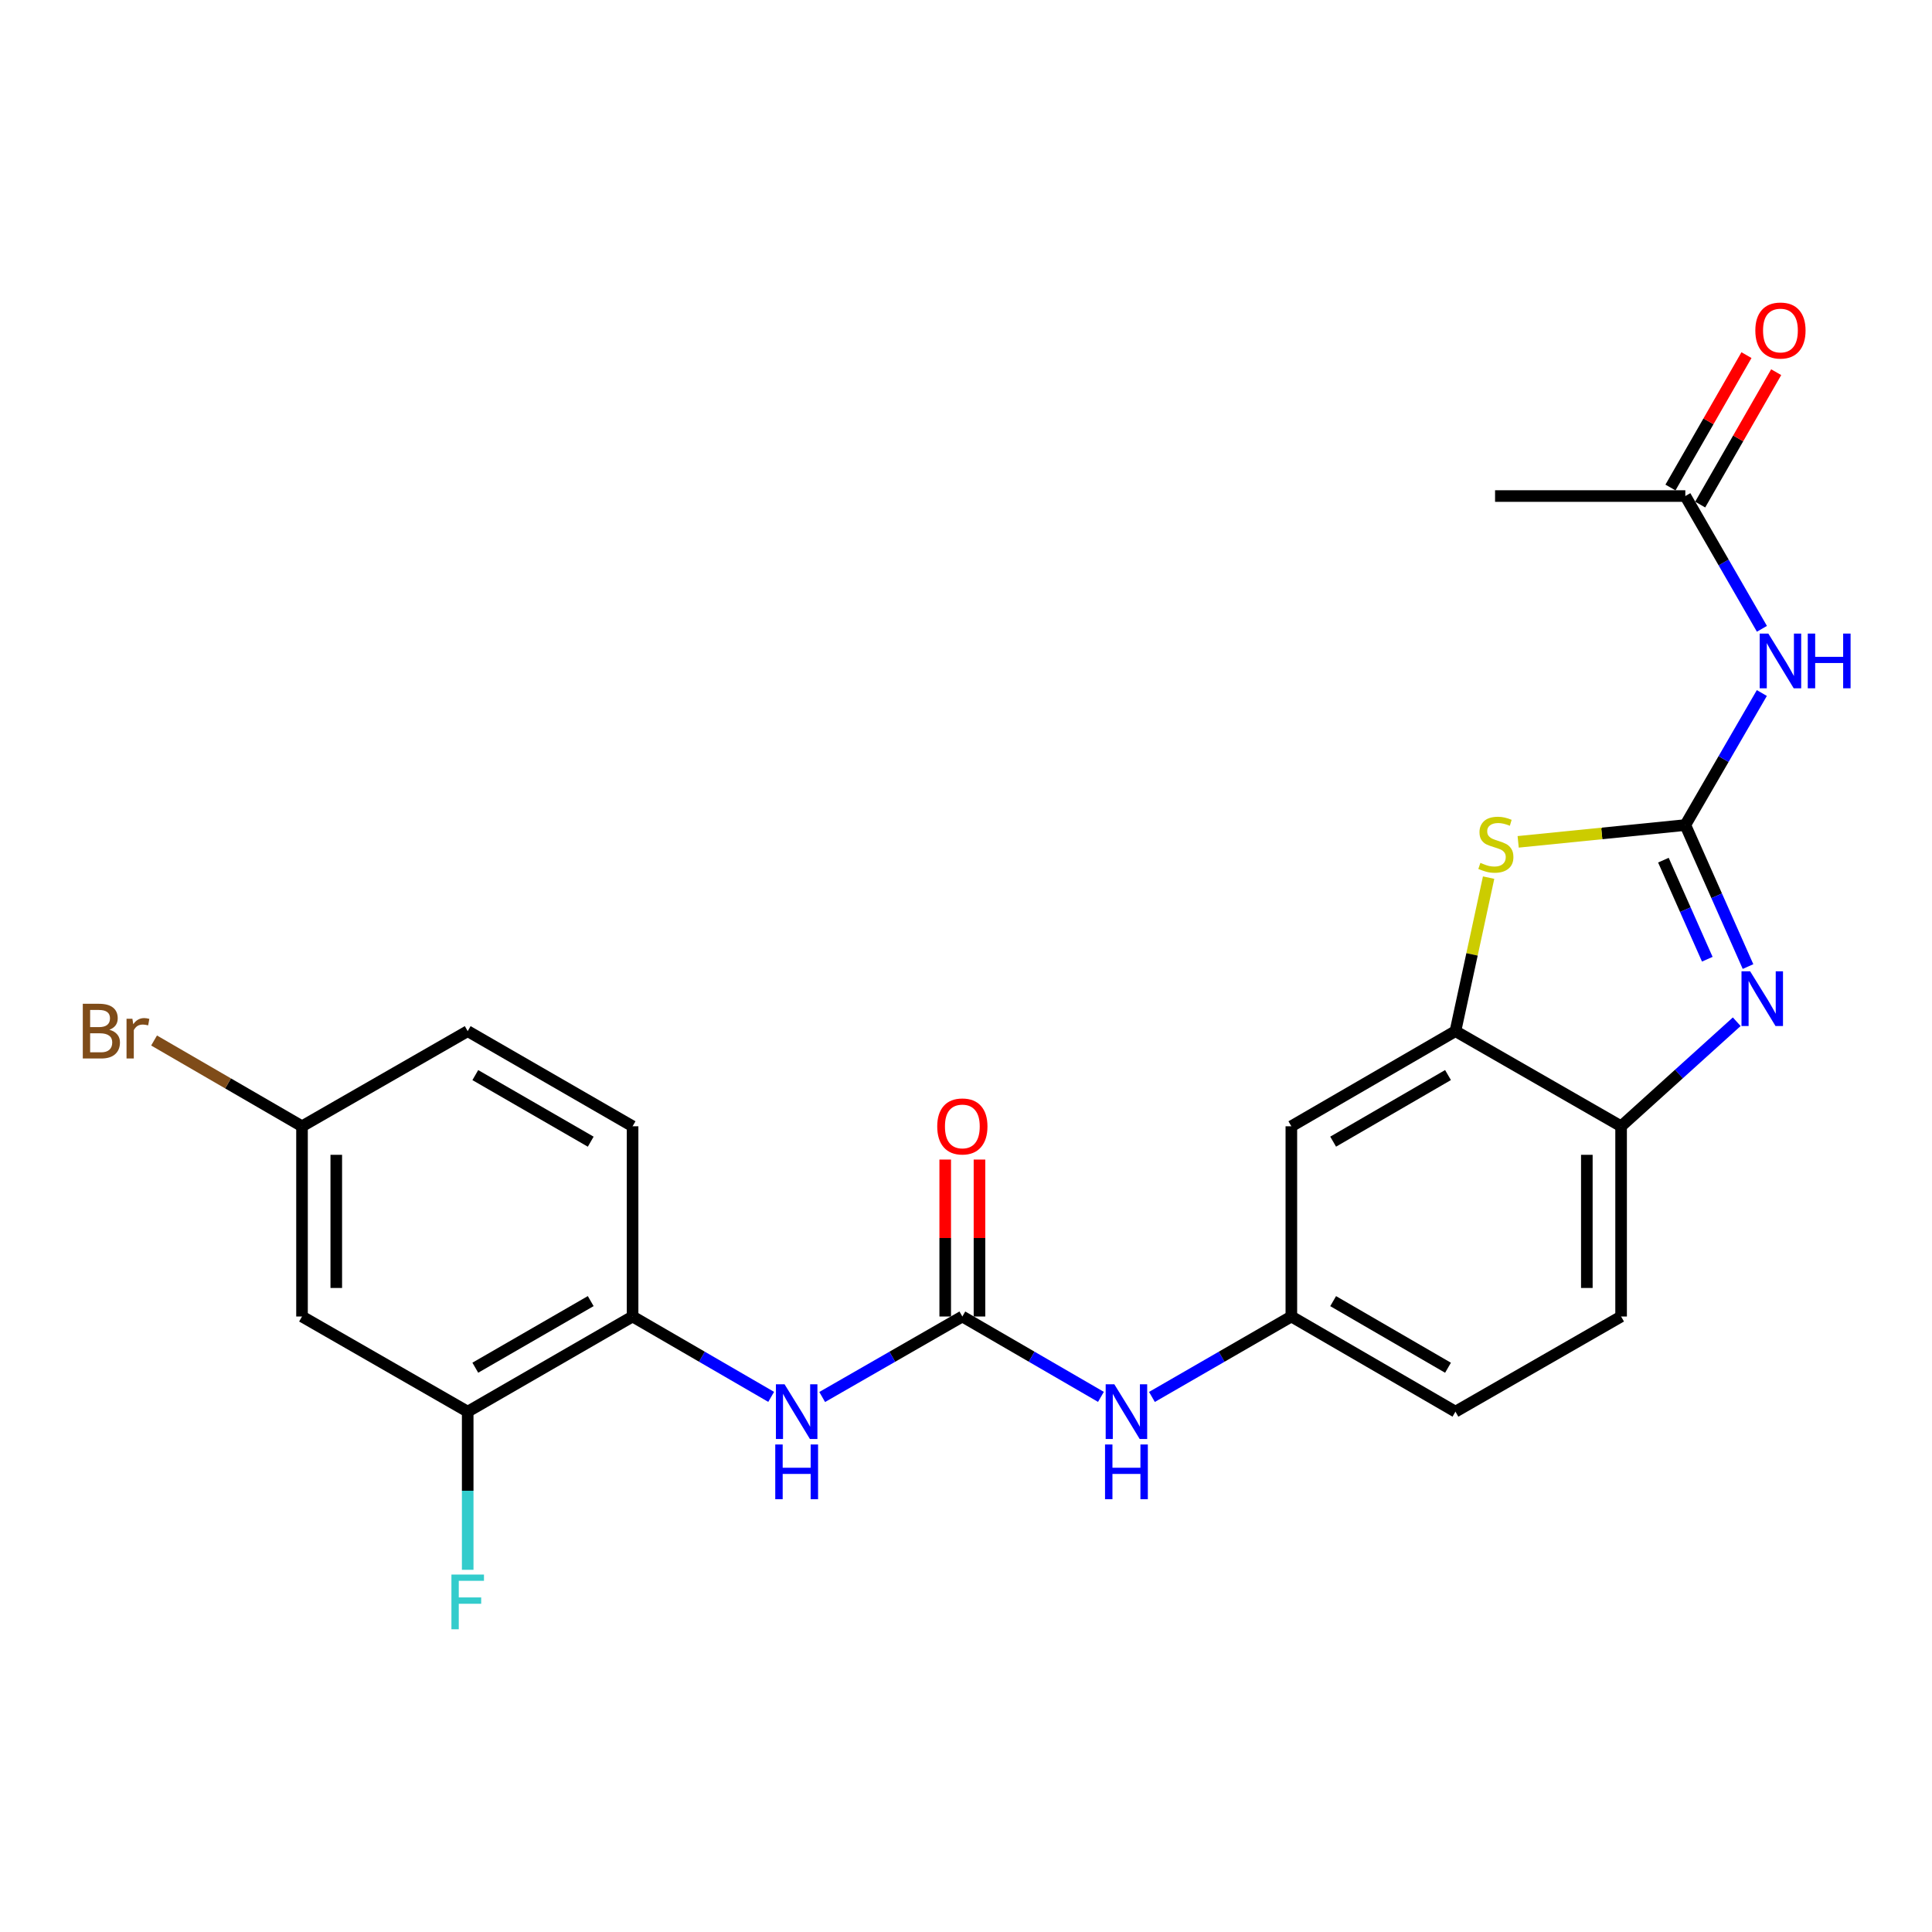 <?xml version='1.0' encoding='iso-8859-1'?>
<svg version='1.1' baseProfile='full'
              xmlns='http://www.w3.org/2000/svg'
                      xmlns:rdkit='http://www.rdkit.org/xml'
                      xmlns:xlink='http://www.w3.org/1999/xlink'
                  xml:space='preserve'
width='1000px' height='1000px' viewBox='0 0 1000 1000'>
<!-- END OF HEADER -->
<rect style='opacity:1.0;fill:#FFFFFF;stroke:none' width='1000' height='1000' x='0' y='0'> </rect>
<path class='bond-0' d='M 872.32,427.045 L 888.547,463.669' style='fill:none;fill-rule:evenodd;stroke:#000000;stroke-width:6px;stroke-linecap:butt;stroke-linejoin:miter;stroke-opacity:1' />
<path class='bond-0' d='M 888.547,463.669 L 904.773,500.294' style='fill:none;fill-rule:evenodd;stroke:#0000FF;stroke-width:6px;stroke-linecap:butt;stroke-linejoin:miter;stroke-opacity:1' />
<path class='bond-0' d='M 860.974,445.216 L 872.332,470.853' style='fill:none;fill-rule:evenodd;stroke:#000000;stroke-width:6px;stroke-linecap:butt;stroke-linejoin:miter;stroke-opacity:1' />
<path class='bond-0' d='M 872.332,470.853 L 883.69,496.49' style='fill:none;fill-rule:evenodd;stroke:#0000FF;stroke-width:6px;stroke-linecap:butt;stroke-linejoin:miter;stroke-opacity:1' />
<path class='bond-1' d='M 872.32,427.045 L 829.061,431.392' style='fill:none;fill-rule:evenodd;stroke:#000000;stroke-width:6px;stroke-linecap:butt;stroke-linejoin:miter;stroke-opacity:1' />
<path class='bond-1' d='M 829.061,431.392 L 785.802,435.738' style='fill:none;fill-rule:evenodd;stroke:#CCCC00;stroke-width:6px;stroke-linecap:butt;stroke-linejoin:miter;stroke-opacity:1' />
<path class='bond-2' d='M 872.32,427.045 L 892.123,392.878' style='fill:none;fill-rule:evenodd;stroke:#000000;stroke-width:6px;stroke-linecap:butt;stroke-linejoin:miter;stroke-opacity:1' />
<path class='bond-2' d='M 892.123,392.878 L 911.925,358.711' style='fill:none;fill-rule:evenodd;stroke:#0000FF;stroke-width:6px;stroke-linecap:butt;stroke-linejoin:miter;stroke-opacity:1' />
<path class='bond-5' d='M 898.933,528.847 L 869.005,555.905' style='fill:none;fill-rule:evenodd;stroke:#0000FF;stroke-width:6px;stroke-linecap:butt;stroke-linejoin:miter;stroke-opacity:1' />
<path class='bond-5' d='M 869.005,555.905 L 839.078,582.963' style='fill:none;fill-rule:evenodd;stroke:#000000;stroke-width:6px;stroke-linecap:butt;stroke-linejoin:miter;stroke-opacity:1' />
<path class='bond-4' d='M 770.506,454.254 L 761.918,493.987' style='fill:none;fill-rule:evenodd;stroke:#CCCC00;stroke-width:6px;stroke-linecap:butt;stroke-linejoin:miter;stroke-opacity:1' />
<path class='bond-4' d='M 761.918,493.987 L 753.331,533.719' style='fill:none;fill-rule:evenodd;stroke:#000000;stroke-width:6px;stroke-linecap:butt;stroke-linejoin:miter;stroke-opacity:1' />
<path class='bond-10' d='M 911.964,325.473 L 892.142,291.113' style='fill:none;fill-rule:evenodd;stroke:#0000FF;stroke-width:6px;stroke-linecap:butt;stroke-linejoin:miter;stroke-opacity:1' />
<path class='bond-10' d='M 892.142,291.113 L 872.32,256.753' style='fill:none;fill-rule:evenodd;stroke:#000000;stroke-width:6px;stroke-linecap:butt;stroke-linejoin:miter;stroke-opacity:1' />
<path class='bond-3' d='M 498.109,681.42 L 533.977,702.22' style='fill:none;fill-rule:evenodd;stroke:#000000;stroke-width:6px;stroke-linecap:butt;stroke-linejoin:miter;stroke-opacity:1' />
<path class='bond-3' d='M 533.977,702.22 L 569.844,723.021' style='fill:none;fill-rule:evenodd;stroke:#0000FF;stroke-width:6px;stroke-linecap:butt;stroke-linejoin:miter;stroke-opacity:1' />
<path class='bond-6' d='M 498.109,681.42 L 461.837,702.252' style='fill:none;fill-rule:evenodd;stroke:#000000;stroke-width:6px;stroke-linecap:butt;stroke-linejoin:miter;stroke-opacity:1' />
<path class='bond-6' d='M 461.837,702.252 L 425.565,723.084' style='fill:none;fill-rule:evenodd;stroke:#0000FF;stroke-width:6px;stroke-linecap:butt;stroke-linejoin:miter;stroke-opacity:1' />
<path class='bond-14' d='M 506.976,681.42 L 506.976,640.802' style='fill:none;fill-rule:evenodd;stroke:#000000;stroke-width:6px;stroke-linecap:butt;stroke-linejoin:miter;stroke-opacity:1' />
<path class='bond-14' d='M 506.976,640.802 L 506.976,600.184' style='fill:none;fill-rule:evenodd;stroke:#FF0000;stroke-width:6px;stroke-linecap:butt;stroke-linejoin:miter;stroke-opacity:1' />
<path class='bond-14' d='M 489.242,681.42 L 489.242,640.802' style='fill:none;fill-rule:evenodd;stroke:#000000;stroke-width:6px;stroke-linecap:butt;stroke-linejoin:miter;stroke-opacity:1' />
<path class='bond-14' d='M 489.242,640.802 L 489.242,600.184' style='fill:none;fill-rule:evenodd;stroke:#FF0000;stroke-width:6px;stroke-linecap:butt;stroke-linejoin:miter;stroke-opacity:1' />
<path class='bond-9' d='M 753.331,533.719 L 668.401,582.963' style='fill:none;fill-rule:evenodd;stroke:#000000;stroke-width:6px;stroke-linecap:butt;stroke-linejoin:miter;stroke-opacity:1' />
<path class='bond-9' d='M 749.487,556.448 L 690.036,590.918' style='fill:none;fill-rule:evenodd;stroke:#000000;stroke-width:6px;stroke-linecap:butt;stroke-linejoin:miter;stroke-opacity:1' />
<path class='bond-24' d='M 753.331,533.719 L 839.078,582.963' style='fill:none;fill-rule:evenodd;stroke:#000000;stroke-width:6px;stroke-linecap:butt;stroke-linejoin:miter;stroke-opacity:1' />
<path class='bond-16' d='M 839.078,582.963 L 839.078,681.42' style='fill:none;fill-rule:evenodd;stroke:#000000;stroke-width:6px;stroke-linecap:butt;stroke-linejoin:miter;stroke-opacity:1' />
<path class='bond-16' d='M 821.343,597.731 L 821.343,666.651' style='fill:none;fill-rule:evenodd;stroke:#000000;stroke-width:6px;stroke-linecap:butt;stroke-linejoin:miter;stroke-opacity:1' />
<path class='bond-7' d='M 399.158,723.021 L 363.29,702.22' style='fill:none;fill-rule:evenodd;stroke:#0000FF;stroke-width:6px;stroke-linecap:butt;stroke-linejoin:miter;stroke-opacity:1' />
<path class='bond-7' d='M 363.29,702.22 L 327.423,681.42' style='fill:none;fill-rule:evenodd;stroke:#000000;stroke-width:6px;stroke-linecap:butt;stroke-linejoin:miter;stroke-opacity:1' />
<path class='bond-8' d='M 327.423,681.42 L 242.08,730.673' style='fill:none;fill-rule:evenodd;stroke:#000000;stroke-width:6px;stroke-linecap:butt;stroke-linejoin:miter;stroke-opacity:1' />
<path class='bond-8' d='M 305.757,673.447 L 246.017,707.924' style='fill:none;fill-rule:evenodd;stroke:#000000;stroke-width:6px;stroke-linecap:butt;stroke-linejoin:miter;stroke-opacity:1' />
<path class='bond-17' d='M 327.423,681.42 L 327.423,582.963' style='fill:none;fill-rule:evenodd;stroke:#000000;stroke-width:6px;stroke-linecap:butt;stroke-linejoin:miter;stroke-opacity:1' />
<path class='bond-12' d='M 242.08,730.673 L 156.323,681.42' style='fill:none;fill-rule:evenodd;stroke:#000000;stroke-width:6px;stroke-linecap:butt;stroke-linejoin:miter;stroke-opacity:1' />
<path class='bond-19' d='M 242.08,730.673 L 242.08,771.6' style='fill:none;fill-rule:evenodd;stroke:#000000;stroke-width:6px;stroke-linecap:butt;stroke-linejoin:miter;stroke-opacity:1' />
<path class='bond-19' d='M 242.08,771.6 L 242.08,812.527' style='fill:none;fill-rule:evenodd;stroke:#33CCCC;stroke-width:6px;stroke-linecap:butt;stroke-linejoin:miter;stroke-opacity:1' />
<path class='bond-13' d='M 668.401,582.963 L 668.401,681.42' style='fill:none;fill-rule:evenodd;stroke:#000000;stroke-width:6px;stroke-linecap:butt;stroke-linejoin:miter;stroke-opacity:1' />
<path class='bond-15' d='M 880.011,261.168 L 899.681,226.906' style='fill:none;fill-rule:evenodd;stroke:#000000;stroke-width:6px;stroke-linecap:butt;stroke-linejoin:miter;stroke-opacity:1' />
<path class='bond-15' d='M 899.681,226.906 L 919.351,192.643' style='fill:none;fill-rule:evenodd;stroke:#FF0000;stroke-width:6px;stroke-linecap:butt;stroke-linejoin:miter;stroke-opacity:1' />
<path class='bond-15' d='M 864.63,252.338 L 884.301,218.076' style='fill:none;fill-rule:evenodd;stroke:#000000;stroke-width:6px;stroke-linecap:butt;stroke-linejoin:miter;stroke-opacity:1' />
<path class='bond-15' d='M 884.301,218.076 L 903.971,183.813' style='fill:none;fill-rule:evenodd;stroke:#FF0000;stroke-width:6px;stroke-linecap:butt;stroke-linejoin:miter;stroke-opacity:1' />
<path class='bond-23' d='M 872.32,256.753 L 773.844,256.753' style='fill:none;fill-rule:evenodd;stroke:#000000;stroke-width:6px;stroke-linecap:butt;stroke-linejoin:miter;stroke-opacity:1' />
<path class='bond-11' d='M 596.242,723.054 L 632.322,702.237' style='fill:none;fill-rule:evenodd;stroke:#0000FF;stroke-width:6px;stroke-linecap:butt;stroke-linejoin:miter;stroke-opacity:1' />
<path class='bond-11' d='M 632.322,702.237 L 668.401,681.42' style='fill:none;fill-rule:evenodd;stroke:#000000;stroke-width:6px;stroke-linecap:butt;stroke-linejoin:miter;stroke-opacity:1' />
<path class='bond-26' d='M 156.323,681.42 L 156.323,582.963' style='fill:none;fill-rule:evenodd;stroke:#000000;stroke-width:6px;stroke-linecap:butt;stroke-linejoin:miter;stroke-opacity:1' />
<path class='bond-26' d='M 174.057,666.651 L 174.057,597.731' style='fill:none;fill-rule:evenodd;stroke:#000000;stroke-width:6px;stroke-linecap:butt;stroke-linejoin:miter;stroke-opacity:1' />
<path class='bond-25' d='M 668.401,681.42 L 753.331,730.673' style='fill:none;fill-rule:evenodd;stroke:#000000;stroke-width:6px;stroke-linecap:butt;stroke-linejoin:miter;stroke-opacity:1' />
<path class='bond-25' d='M 690.038,673.466 L 749.488,707.943' style='fill:none;fill-rule:evenodd;stroke:#000000;stroke-width:6px;stroke-linecap:butt;stroke-linejoin:miter;stroke-opacity:1' />
<path class='bond-20' d='M 839.078,681.42 L 753.331,730.673' style='fill:none;fill-rule:evenodd;stroke:#000000;stroke-width:6px;stroke-linecap:butt;stroke-linejoin:miter;stroke-opacity:1' />
<path class='bond-21' d='M 327.423,582.963 L 242.08,533.719' style='fill:none;fill-rule:evenodd;stroke:#000000;stroke-width:6px;stroke-linecap:butt;stroke-linejoin:miter;stroke-opacity:1' />
<path class='bond-21' d='M 305.758,590.937 L 246.018,556.467' style='fill:none;fill-rule:evenodd;stroke:#000000;stroke-width:6px;stroke-linecap:butt;stroke-linejoin:miter;stroke-opacity:1' />
<path class='bond-18' d='M 156.323,582.963 L 242.08,533.719' style='fill:none;fill-rule:evenodd;stroke:#000000;stroke-width:6px;stroke-linecap:butt;stroke-linejoin:miter;stroke-opacity:1' />
<path class='bond-22' d='M 156.323,582.963 L 118.035,560.763' style='fill:none;fill-rule:evenodd;stroke:#000000;stroke-width:6px;stroke-linecap:butt;stroke-linejoin:miter;stroke-opacity:1' />
<path class='bond-22' d='M 118.035,560.763 L 79.748,538.563' style='fill:none;fill-rule:evenodd;stroke:#7F4C19;stroke-width:6px;stroke-linecap:butt;stroke-linejoin:miter;stroke-opacity:1' />
<path  class='atom-1' d='M 905.875 502.751
L 915.155 517.751
Q 916.075 519.231, 917.555 521.911
Q 919.035 524.591, 919.115 524.751
L 919.115 502.751
L 922.875 502.751
L 922.875 531.071
L 918.995 531.071
L 909.035 514.671
Q 907.875 512.751, 906.635 510.551
Q 905.435 508.351, 905.075 507.671
L 905.075 531.071
L 901.395 531.071
L 901.395 502.751
L 905.875 502.751
' fill='#0000FF'/>
<path  class='atom-2' d='M 766.258 446.618
Q 766.578 446.738, 767.898 447.298
Q 769.218 447.858, 770.658 448.218
Q 772.138 448.538, 773.578 448.538
Q 776.258 448.538, 777.818 447.258
Q 779.378 445.938, 779.378 443.658
Q 779.378 442.098, 778.578 441.138
Q 777.818 440.178, 776.618 439.658
Q 775.418 439.138, 773.418 438.538
Q 770.898 437.778, 769.378 437.058
Q 767.898 436.338, 766.818 434.818
Q 765.778 433.298, 765.778 430.738
Q 765.778 427.178, 768.178 424.978
Q 770.618 422.778, 775.418 422.778
Q 778.698 422.778, 782.418 424.338
L 781.498 427.418
Q 778.098 426.018, 775.538 426.018
Q 772.778 426.018, 771.258 427.178
Q 769.738 428.298, 769.778 430.258
Q 769.778 431.778, 770.538 432.698
Q 771.338 433.618, 772.458 434.138
Q 773.618 434.658, 775.538 435.258
Q 778.098 436.058, 779.618 436.858
Q 781.138 437.658, 782.218 439.298
Q 783.338 440.898, 783.338 443.658
Q 783.338 447.578, 780.698 449.698
Q 778.098 451.778, 773.738 451.778
Q 771.218 451.778, 769.298 451.218
Q 767.418 450.698, 765.178 449.778
L 766.258 446.618
' fill='#CCCC00'/>
<path  class='atom-3' d='M 915.294 327.936
L 924.574 342.936
Q 925.494 344.416, 926.974 347.096
Q 928.454 349.776, 928.534 349.936
L 928.534 327.936
L 932.294 327.936
L 932.294 356.256
L 928.414 356.256
L 918.454 339.856
Q 917.294 337.936, 916.054 335.736
Q 914.854 333.536, 914.494 332.856
L 914.494 356.256
L 910.814 356.256
L 910.814 327.936
L 915.294 327.936
' fill='#0000FF'/>
<path  class='atom-3' d='M 935.694 327.936
L 939.534 327.936
L 939.534 339.976
L 954.014 339.976
L 954.014 327.936
L 957.854 327.936
L 957.854 356.256
L 954.014 356.256
L 954.014 343.176
L 939.534 343.176
L 939.534 356.256
L 935.694 356.256
L 935.694 327.936
' fill='#0000FF'/>
<path  class='atom-7' d='M 406.092 716.513
L 415.372 731.513
Q 416.292 732.993, 417.772 735.673
Q 419.252 738.353, 419.332 738.513
L 419.332 716.513
L 423.092 716.513
L 423.092 744.833
L 419.212 744.833
L 409.252 728.433
Q 408.092 726.513, 406.852 724.313
Q 405.652 722.113, 405.292 721.433
L 405.292 744.833
L 401.612 744.833
L 401.612 716.513
L 406.092 716.513
' fill='#0000FF'/>
<path  class='atom-7' d='M 401.272 747.665
L 405.112 747.665
L 405.112 759.705
L 419.592 759.705
L 419.592 747.665
L 423.432 747.665
L 423.432 775.985
L 419.592 775.985
L 419.592 762.905
L 405.112 762.905
L 405.112 775.985
L 401.272 775.985
L 401.272 747.665
' fill='#0000FF'/>
<path  class='atom-12' d='M 576.779 716.513
L 586.059 731.513
Q 586.979 732.993, 588.459 735.673
Q 589.939 738.353, 590.019 738.513
L 590.019 716.513
L 593.779 716.513
L 593.779 744.833
L 589.899 744.833
L 579.939 728.433
Q 578.779 726.513, 577.539 724.313
Q 576.339 722.113, 575.979 721.433
L 575.979 744.833
L 572.299 744.833
L 572.299 716.513
L 576.779 716.513
' fill='#0000FF'/>
<path  class='atom-12' d='M 571.959 747.665
L 575.799 747.665
L 575.799 759.705
L 590.279 759.705
L 590.279 747.665
L 594.119 747.665
L 594.119 775.985
L 590.279 775.985
L 590.279 762.905
L 575.799 762.905
L 575.799 775.985
L 571.959 775.985
L 571.959 747.665
' fill='#0000FF'/>
<path  class='atom-15' d='M 485.109 583.043
Q 485.109 576.243, 488.469 572.443
Q 491.829 568.643, 498.109 568.643
Q 504.389 568.643, 507.749 572.443
Q 511.109 576.243, 511.109 583.043
Q 511.109 589.923, 507.709 593.843
Q 504.309 597.723, 498.109 597.723
Q 491.869 597.723, 488.469 593.843
Q 485.109 589.963, 485.109 583.043
M 498.109 594.523
Q 502.429 594.523, 504.749 591.643
Q 507.109 588.723, 507.109 583.043
Q 507.109 577.483, 504.749 574.683
Q 502.429 571.843, 498.109 571.843
Q 493.789 571.843, 491.429 574.643
Q 489.109 577.443, 489.109 583.043
Q 489.109 588.763, 491.429 591.643
Q 493.789 594.523, 498.109 594.523
' fill='#FF0000'/>
<path  class='atom-16' d='M 908.554 171.076
Q 908.554 164.276, 911.914 160.476
Q 915.274 156.676, 921.554 156.676
Q 927.834 156.676, 931.194 160.476
Q 934.554 164.276, 934.554 171.076
Q 934.554 177.956, 931.154 181.876
Q 927.754 185.756, 921.554 185.756
Q 915.314 185.756, 911.914 181.876
Q 908.554 177.996, 908.554 171.076
M 921.554 182.556
Q 925.874 182.556, 928.194 179.676
Q 930.554 176.756, 930.554 171.076
Q 930.554 165.516, 928.194 162.716
Q 925.874 159.876, 921.554 159.876
Q 917.234 159.876, 914.874 162.676
Q 912.554 165.476, 912.554 171.076
Q 912.554 176.796, 914.874 179.676
Q 917.234 182.556, 921.554 182.556
' fill='#FF0000'/>
<path  class='atom-20' d='M 233.66 814.989
L 250.5 814.989
L 250.5 818.229
L 237.46 818.229
L 237.46 826.829
L 249.06 826.829
L 249.06 830.109
L 237.46 830.109
L 237.46 843.309
L 233.66 843.309
L 233.66 814.989
' fill='#33CCCC'/>
<path  class='atom-23' d='M 56.613 532.999
Q 59.333 533.759, 60.693 535.439
Q 62.093 537.079, 62.093 539.519
Q 62.093 543.439, 59.573 545.679
Q 57.093 547.879, 52.373 547.879
L 42.853 547.879
L 42.853 519.559
L 51.213 519.559
Q 56.053 519.559, 58.493 521.519
Q 60.933 523.479, 60.933 527.079
Q 60.933 531.359, 56.613 532.999
M 46.653 522.759
L 46.653 531.639
L 51.213 531.639
Q 54.013 531.639, 55.453 530.519
Q 56.933 529.359, 56.933 527.079
Q 56.933 522.759, 51.213 522.759
L 46.653 522.759
M 52.373 544.679
Q 55.133 544.679, 56.613 543.359
Q 58.093 542.039, 58.093 539.519
Q 58.093 537.199, 56.453 536.039
Q 54.853 534.839, 51.773 534.839
L 46.653 534.839
L 46.653 544.679
L 52.373 544.679
' fill='#7F4C19'/>
<path  class='atom-23' d='M 68.533 527.319
L 68.973 530.159
Q 71.133 526.959, 74.653 526.959
Q 75.773 526.959, 77.293 527.359
L 76.693 530.719
Q 74.973 530.319, 74.013 530.319
Q 72.333 530.319, 71.213 530.999
Q 70.133 531.639, 69.253 533.199
L 69.253 547.879
L 65.493 547.879
L 65.493 527.319
L 68.533 527.319
' fill='#7F4C19'/>
</svg>
